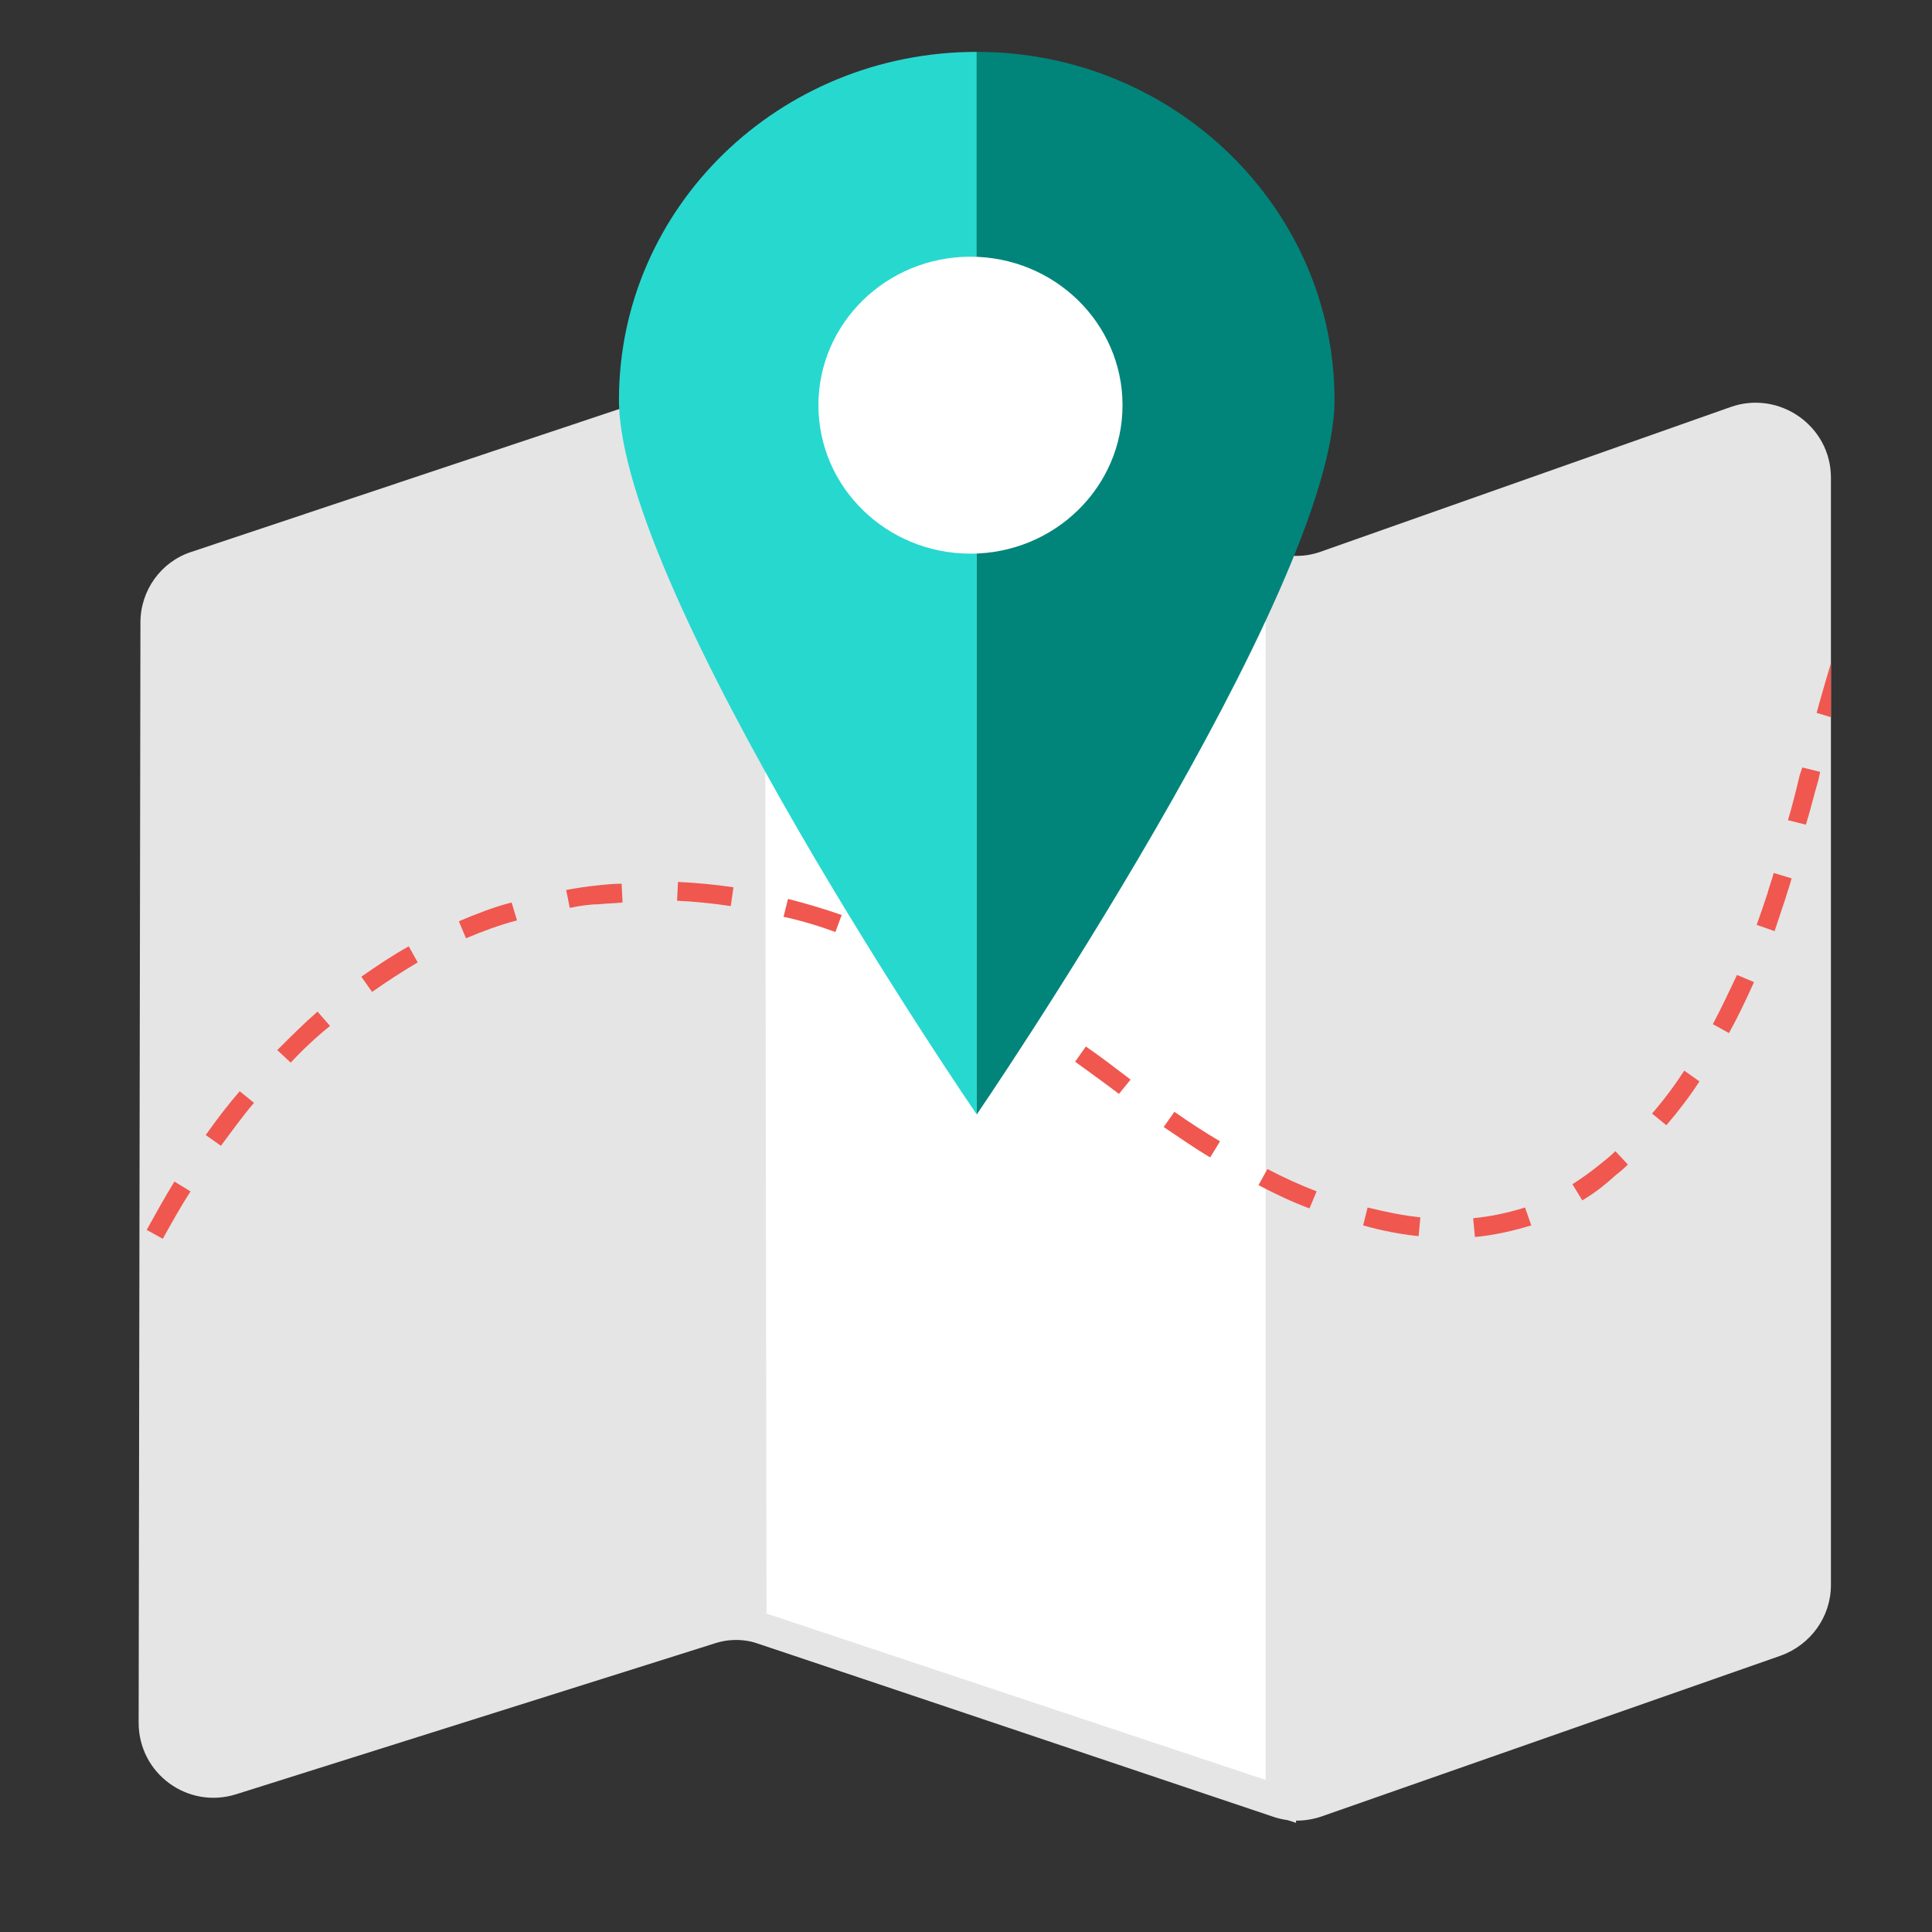 <svg id="Layer_1" xmlns="http://www.w3.org/2000/svg" xmlns:xlink="http://www.w3.org/1999/xlink" viewBox="0 0 216 216"><rect x="0" y="0" width="216" height="216" fill="#333333" stroke="none"/><style>.st0{fill:#e5e5e5}.st1{fill:#fff}.st3{fill:#f0574f}</style><path class="st0" d="M15.7 69.6c0-3.6 2.3-6.8 5.7-7.9l59.3-19.8 1.1-.4 60.4 20.2c1.8.6 3.7.6 5.4 0l45.9-16.2c5.4-1.9 11.2 2.1 11.2 7.9v123.8c0 3.6-2.3 6.7-5.6 7.9l-51.4 18c-1.8.6-3.7.6-5.4 0l-57.4-19.3c-1.7-.6-3.5-.6-5.2 0l-53.3 16.8c-5.4 1.7-10.9-2.3-10.9-8l.2-123z"/><path class="st1" d="M83.9 181.6L83.8 44l59.4 20v137.4z"/><path class="st0" d="M85.5 46.4l56 18.8V199l-55.8-18.6-.2-134m-3.4-4.7l.1 141.2 62.7 20.9v-141L82.1 41.7z"/><defs><path id="SVGID_1_" d="M15.7 63.7l65-21.8 1.1-.4 63.1 21.1 59.8-21.1v141.6L144.9 204l-62.7-21.1L15.3 204z"/></defs><clipPath id="SVGID_2_"><use xlink:href="#SVGID_1_" overflow="visible"/></clipPath><g clip-path="url(#SVGID_2_)"><path class="st3" d="M14.3 146.7l-1.9-.7s.4-1.1 1.2-2.9l1.9.9c-.8 1.7-1.1 2.7-1.2 2.7zM18.2 138.5l-1.8-1c1-1.8 2-3.6 3.1-5.4l1.8 1.1c-1.1 1.7-2.1 3.5-3.1 5.3zm146.7-.2l-.2-2.1c2-.2 3.9-.6 5.8-1.2l.7 2c-2 .6-4.1 1.1-6.3 1.3zm-6.3-.1c-2-.2-4.1-.6-6.2-1.2l.5-2c2 .5 4 .9 5.9 1.1l-.2 2.1zm-12.2-3.1c-1.9-.7-3.8-1.6-5.7-2.6l1-1.8c1.9 1 3.7 1.8 5.5 2.5l-.8 1.9zm30.5-.9l-1.1-1.8c1.1-.7 2.2-1.5 3.3-2.4.5-.4 1-.8 1.5-1.3l1.4 1.5c-.5.5-1 .9-1.5 1.3-1.2 1.1-2.4 2-3.6 2.7zm-41.6-4.8c-1.7-1-3.4-2.2-5.2-3.4l1.2-1.7c1.7 1.2 3.4 2.3 5.1 3.3l-1.1 1.8zm-110.6-1.3l-1.7-1.2c1.2-1.7 2.5-3.4 3.8-4.9l1.6 1.3c-1.3 1.5-2.5 3.2-3.7 4.8zm161.6-2.3l-1.6-1.3c1.3-1.5 2.5-3.1 3.6-4.8l1.7 1.2c-1.1 1.7-2.4 3.4-3.7 4.9zm-61.2-3.5c-1.7-1.3-3.4-2.5-4.9-3.6l1.2-1.7c1.6 1.1 3.3 2.4 5 3.7l-1.3 1.6zm-92.6-3.5l-1.5-1.4c1.5-1.5 3-3 4.5-4.3l1.4 1.6c-1.5 1.2-3 2.6-4.4 4.1zm160.8-3.3l-1.8-1c.9-1.7 1.8-3.6 2.7-5.5l1.9.8c-.9 2-1.8 3.9-2.8 5.7zm-78.2-.3c-1.7-1.1-3.5-2.2-5.2-3.2l1.1-1.8c1.7 1 3.5 2.1 5.3 3.3l-1.2 1.7zm-73.5-4.3l-1.2-1.7c1.7-1.2 3.5-2.4 5.3-3.4l1 1.8c-1.7 1-3.4 2.1-5.1 3.3zm63-1.8c-1.8-1-3.7-1.8-5.5-2.6l.8-1.9c1.8.8 3.7 1.7 5.6 2.7l-.9 1.8zm-52.5-4.2l-.8-1.9c1.9-.8 3.9-1.6 5.9-2.1l.6 2c-1.9.5-3.8 1.2-5.7 2zm41.3-.7c-1.9-.7-3.9-1.3-5.8-1.7l.5-2c2 .5 4 1.1 6 1.8l-.7 1.9zm105-.1l-2-.7c.4-1.1.8-2.3 1.2-3.5.2-.8.5-1.5.7-2.3l2 .6c-.2.8-.5 1.6-.7 2.3l-1.2 3.6zm-134.7-2.6l-.4-2c1.1-.2 2.3-.4 3.4-.5.9-.1 1.9-.2 2.8-.2l.1 2.1c-.9.1-1.8.1-2.7.2-1 0-2.2.2-3.2.4zm18-.2c-2-.3-4-.5-6-.6l.1-2.1c2.1.1 4.2.3 6.2.6l-.3 2.1zm120.2-9.1l-2-.5c.5-1.7.9-3.3 1.3-5l.3-.9 2 .5-.2.9c-.5 1.7-.9 3.4-1.4 5zm3.2-11.9l-2-.6c.6-2.2 1.2-4.2 1.7-5.9l2 .6c-.5 1.8-1.1 3.7-1.7 5.9zM208.7 68.6l-2-.7c.3-1 .7-2 1.1-3l1.9.7c-.3 1.1-.6 2-1 3z"/></g><g><path d="M69.2 44.7c0 21.5 40 79.9 40 79.9V5.8c-22.1 0-40 17.4-40 38.9z" fill="#27d8cf"/><path d="M109.2 5.8v118.8s40-58.5 40-79.9-17.9-38.9-40-38.9z" fill="#01857b"/><ellipse class="st1" cx="108.5" cy="45.3" rx="17" ry="16.6"/></g></svg>